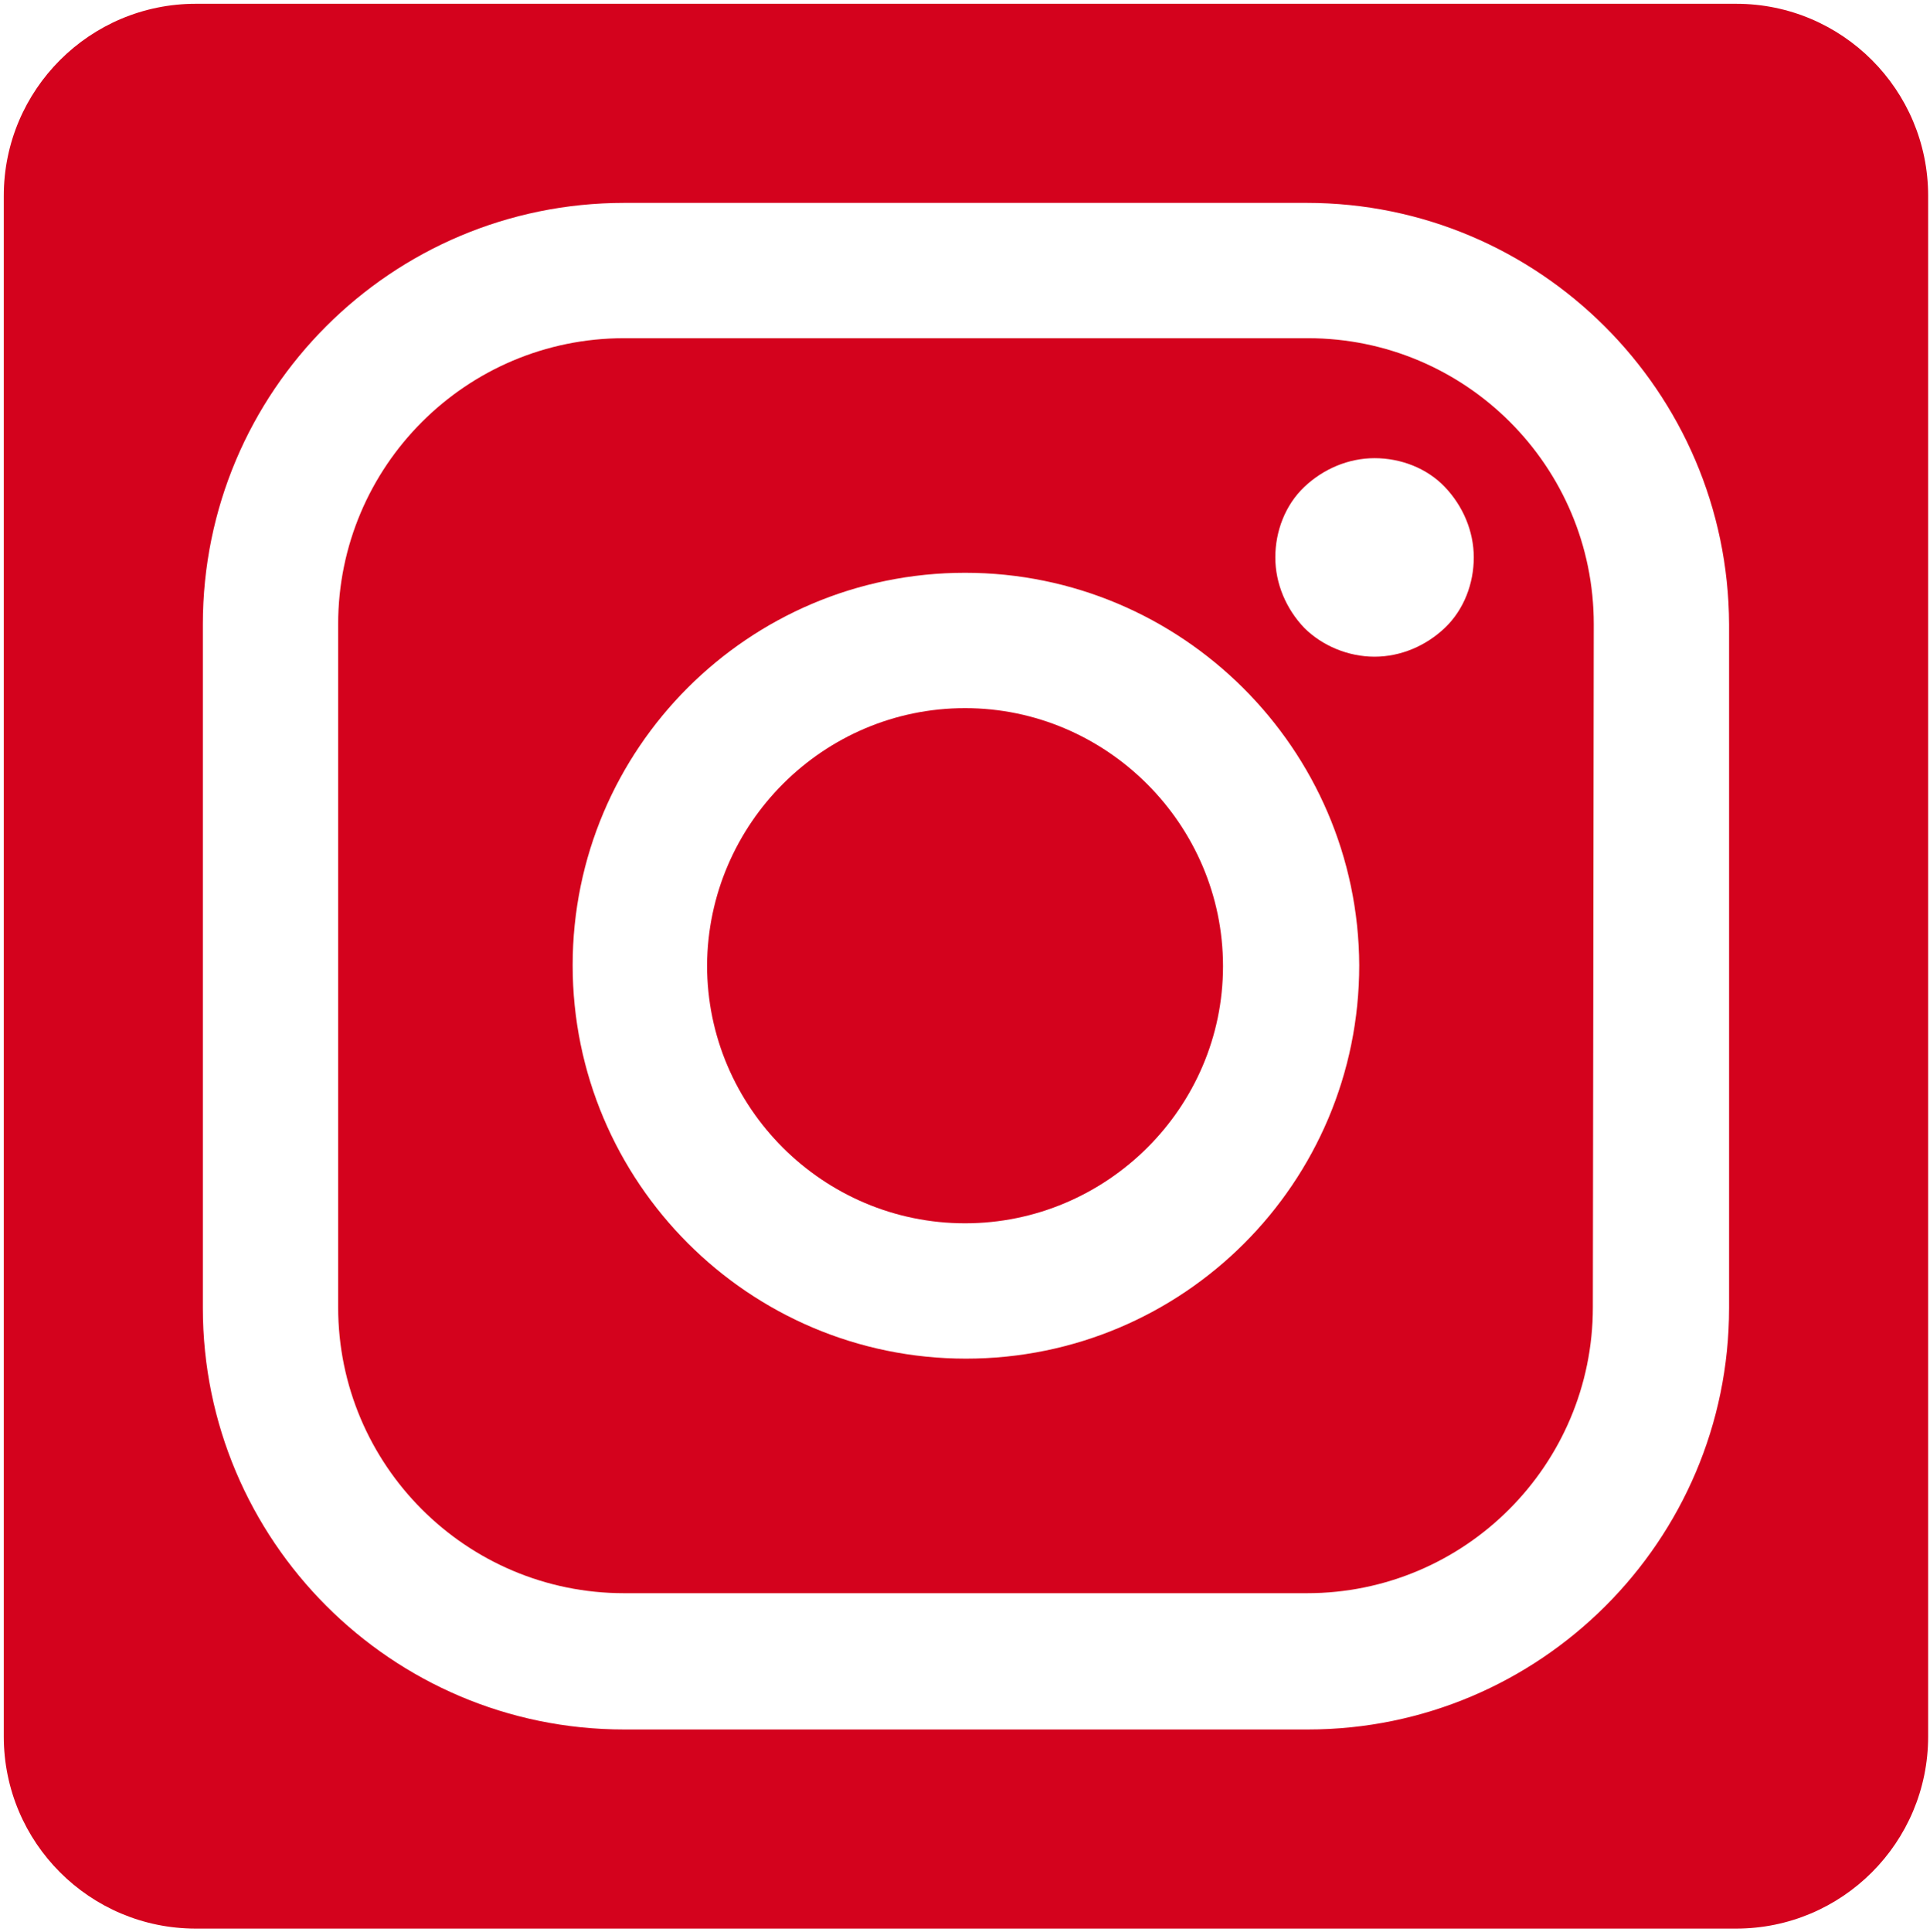 <?xml version="1.0" encoding="UTF-8"?><svg id="Layer_1" xmlns="http://www.w3.org/2000/svg" viewBox="0 0 511.5 512"><defs><style>.cls-1{fill:#d4021d;stroke-width:0px;}</style></defs><path class="cls-1" d="m255.76,187.63c-37.53,0-68.13,30.6-68.37,68.13,0,37.77,30.84,68.37,68.37,68.37s68.37-30.6,68.37-68.13-30.84-68.37-68.37-68.37Z"/><path class="cls-1" d="m346.61,89.61h-181.21c-41.84,0-75.78,33.95-75.78,75.78v180.97c0,41.84,33.95,75.78,75.78,75.78h180.97c41.84,0,75.78-33.95,75.78-75.78l.24-180.97c0-41.84-33.95-75.78-75.78-75.78Zm-90.61,270.38c-57.61,0-104.23-46.86-104.23-104.23s46.62-103.99,103.99-103.99,104.23,46.62,104.47,103.99c0,57.61-46.62,104.23-104.23,104.23Zm126.94-193.64c-5.02,4.78-11.71,7.65-18.65,7.65s-13.87-2.87-18.65-7.65c-4.78-5.02-7.65-11.71-7.65-18.65s2.63-13.87,7.65-18.65,11.71-7.65,18.65-7.65,13.87,2.63,18.65,7.65,7.65,11.71,7.65,18.65-2.63,13.87-7.65,18.65Z"/><path class="cls-1" d="m460.1,1H51.9C23.79,1,1,23.79,1,51.9v408.21c0,28.11,22.79,50.9,50.9,50.9h408.21c28.11,0,50.9-22.79,50.9-50.9V51.9c0-28.11-22.79-50.9-50.9-50.9Zm-1.85,345.61c0,61.68-50.2,111.64-111.64,111.64h-181.21c-61.68,0-111.64-50.2-111.64-111.64v-181.21c0-61.68,49.96-111.64,111.64-111.64h180.97c61.44,0,111.64,49.96,111.88,111.64v181.21Z"/></svg>